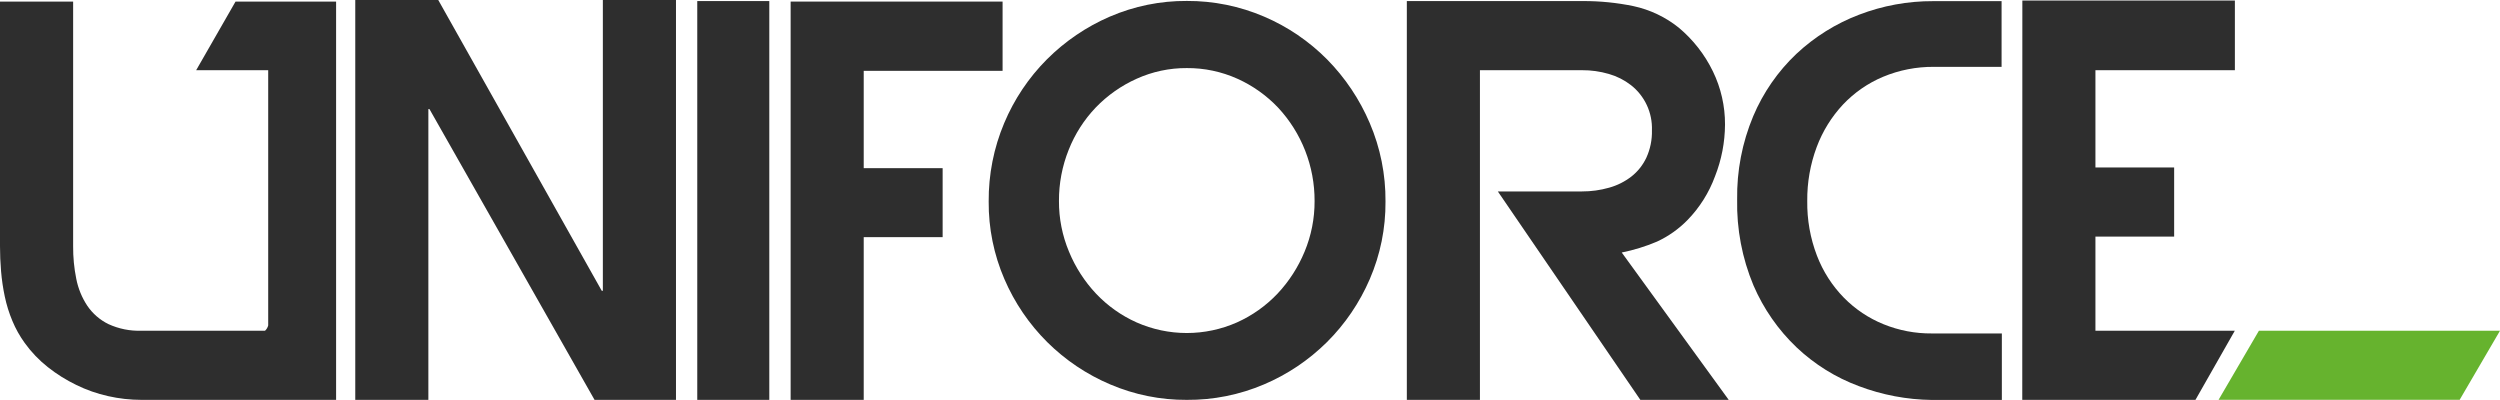 <svg width="150" height="24" viewBox="0 0 150 24" fill="none" xmlns="http://www.w3.org/2000/svg">
<g clip-path="url(#clip0_180_1439)">
<path d="M20.166 0.095V23.992H8.49C7.816 23.991 7.143 23.916 6.485 23.767C5.825 23.62 5.185 23.395 4.577 23.097C3.972 22.804 3.4 22.447 2.872 22.029C2.345 21.613 1.877 21.125 1.483 20.578C1.186 20.167 0.937 19.722 0.742 19.253C0.544 18.78 0.391 18.289 0.286 17.787C0.18 17.287 0.106 16.78 0.064 16.271C0.021 15.76 0 15.26 0 14.771V0.095H4.388V14.771C4.383 15.431 4.446 16.088 4.577 16.734C4.69 17.31 4.915 17.858 5.238 18.346C5.558 18.816 5.993 19.195 6.501 19.444C7.125 19.731 7.805 19.868 8.49 19.843H15.903C15.996 19.758 16.061 19.647 16.092 19.525V4.212H11.77L14.132 0.095H20.166Z" fill="#2E2E2E"/>
<path d="M25.766 6.542H25.702V23.992H21.316V0H26.295L36.107 17.45H36.171V0H40.559V23.992H35.673L25.766 6.542Z" fill="#2E2E2E"/>
<path d="M41.836 0.064H46.158V23.992H41.836V0.064Z" fill="#2E2E2E"/>
<path d="M51.823 4.25V10.09H56.558V14.229H51.823V23.992H47.438V0.095H60.155V4.25H51.823Z" fill="#2E2E2E"/>
<path d="M71.207 23.992C69.63 24.001 68.068 23.686 66.616 23.066C65.209 22.47 63.926 21.61 62.837 20.53C61.748 19.448 60.875 18.164 60.265 16.748C59.631 15.281 59.309 13.694 59.321 12.093C59.309 10.476 59.625 8.875 60.251 7.387C60.851 5.958 61.719 4.661 62.809 3.567C63.897 2.478 65.179 1.606 66.587 0.998C68.049 0.368 69.622 0.047 71.211 0.057C72.805 0.049 74.383 0.369 75.849 0.998C77.26 1.601 78.543 2.473 79.628 3.567C80.711 4.666 81.579 5.962 82.186 7.387C82.822 8.872 83.143 10.475 83.13 12.093C83.142 13.694 82.82 15.281 82.186 16.748C81.575 18.164 80.702 19.448 79.614 20.53C78.524 21.609 77.242 22.47 75.835 23.066C74.371 23.689 72.796 24.004 71.207 23.992ZM71.207 4.085C70.168 4.079 69.141 4.298 68.193 4.727C67.277 5.138 66.446 5.723 65.746 6.449C65.047 7.18 64.495 8.042 64.122 8.987C63.73 9.964 63.532 11.01 63.538 12.064C63.533 13.105 63.737 14.137 64.138 15.096C64.522 16.031 65.073 16.887 65.763 17.62C66.454 18.35 67.279 18.935 68.193 19.344C69.143 19.764 70.169 19.981 71.207 19.981C72.244 19.981 73.27 19.764 74.22 19.344C75.133 18.934 75.958 18.349 76.65 17.62C77.339 16.887 77.889 16.034 78.275 15.101C78.675 14.142 78.879 13.11 78.875 12.069C78.885 9.982 78.099 7.971 76.681 6.453C75.989 5.725 75.163 5.138 74.251 4.727C73.293 4.296 72.255 4.077 71.207 4.085Z" fill="#2E2E2E"/>
<path d="M103.723 23.992H98.421L89.87 11.486H94.919C95.469 11.488 96.015 11.412 96.544 11.262C97.03 11.128 97.485 10.9 97.885 10.591C98.268 10.29 98.575 9.902 98.783 9.459C99.017 8.945 99.131 8.383 99.116 7.817C99.134 7.296 99.029 6.778 98.809 6.306C98.589 5.834 98.261 5.422 97.852 5.104C97.457 4.799 97.007 4.572 96.527 4.436C96.005 4.284 95.463 4.208 94.919 4.212H88.796V23.992H84.41V0.064H94.981C95.998 0.06 97.013 0.162 98.01 0.368C99.001 0.581 99.93 1.023 100.724 1.659C101.585 2.377 102.285 3.272 102.776 4.286C103.258 5.278 103.506 6.37 103.501 7.475C103.495 8.539 103.291 9.591 102.901 10.579C102.54 11.563 101.976 12.458 101.248 13.205C100.72 13.744 100.1 14.182 99.418 14.497C98.737 14.785 98.029 15.005 97.304 15.151L103.723 23.992Z" fill="#2E2E2E"/>
<path d="M112.979 4.61C112.075 4.99 111.259 5.555 110.582 6.27C109.893 7.006 109.356 7.874 109.002 8.822C108.616 9.856 108.424 10.954 108.435 12.059C108.419 13.182 108.617 14.298 109.019 15.345C109.38 16.285 109.928 17.141 110.629 17.858C111.308 18.548 112.117 19.091 113.01 19.453C113.933 19.828 114.92 20.016 115.915 20.007H120.111V23.997H115.915C114.415 23.979 112.931 23.698 111.527 23.166C110.146 22.653 108.881 21.866 107.805 20.852C106.697 19.8 105.813 18.53 105.207 17.121C104.526 15.492 104.193 13.736 104.229 11.969C104.203 10.255 104.53 8.555 105.191 6.976C105.789 5.558 106.674 4.281 107.788 3.228C108.878 2.208 110.154 1.412 111.543 0.883C112.964 0.338 114.473 0.062 115.992 0.069H120.095V4.011H116.033C114.985 4.002 113.947 4.206 112.979 4.61Z" fill="#2E2E2E"/>
<path d="M121.341 0.033H134.093V4.212H125.726V10.049H130.449V14.196H125.726V19.843H134.089L131.727 23.992H121.336L121.341 0.033Z" fill="#2E2E2E"/>
<path d="M147.578 23.99H133.113L135.534 19.845H149.999L147.578 23.99Z" fill="#66B32E"/>
</g>
<defs>
<clipPath id="clip0_180_1439">
<rect width="150" height="24" fill="white"/>
</clipPath>
</defs>
</svg>
